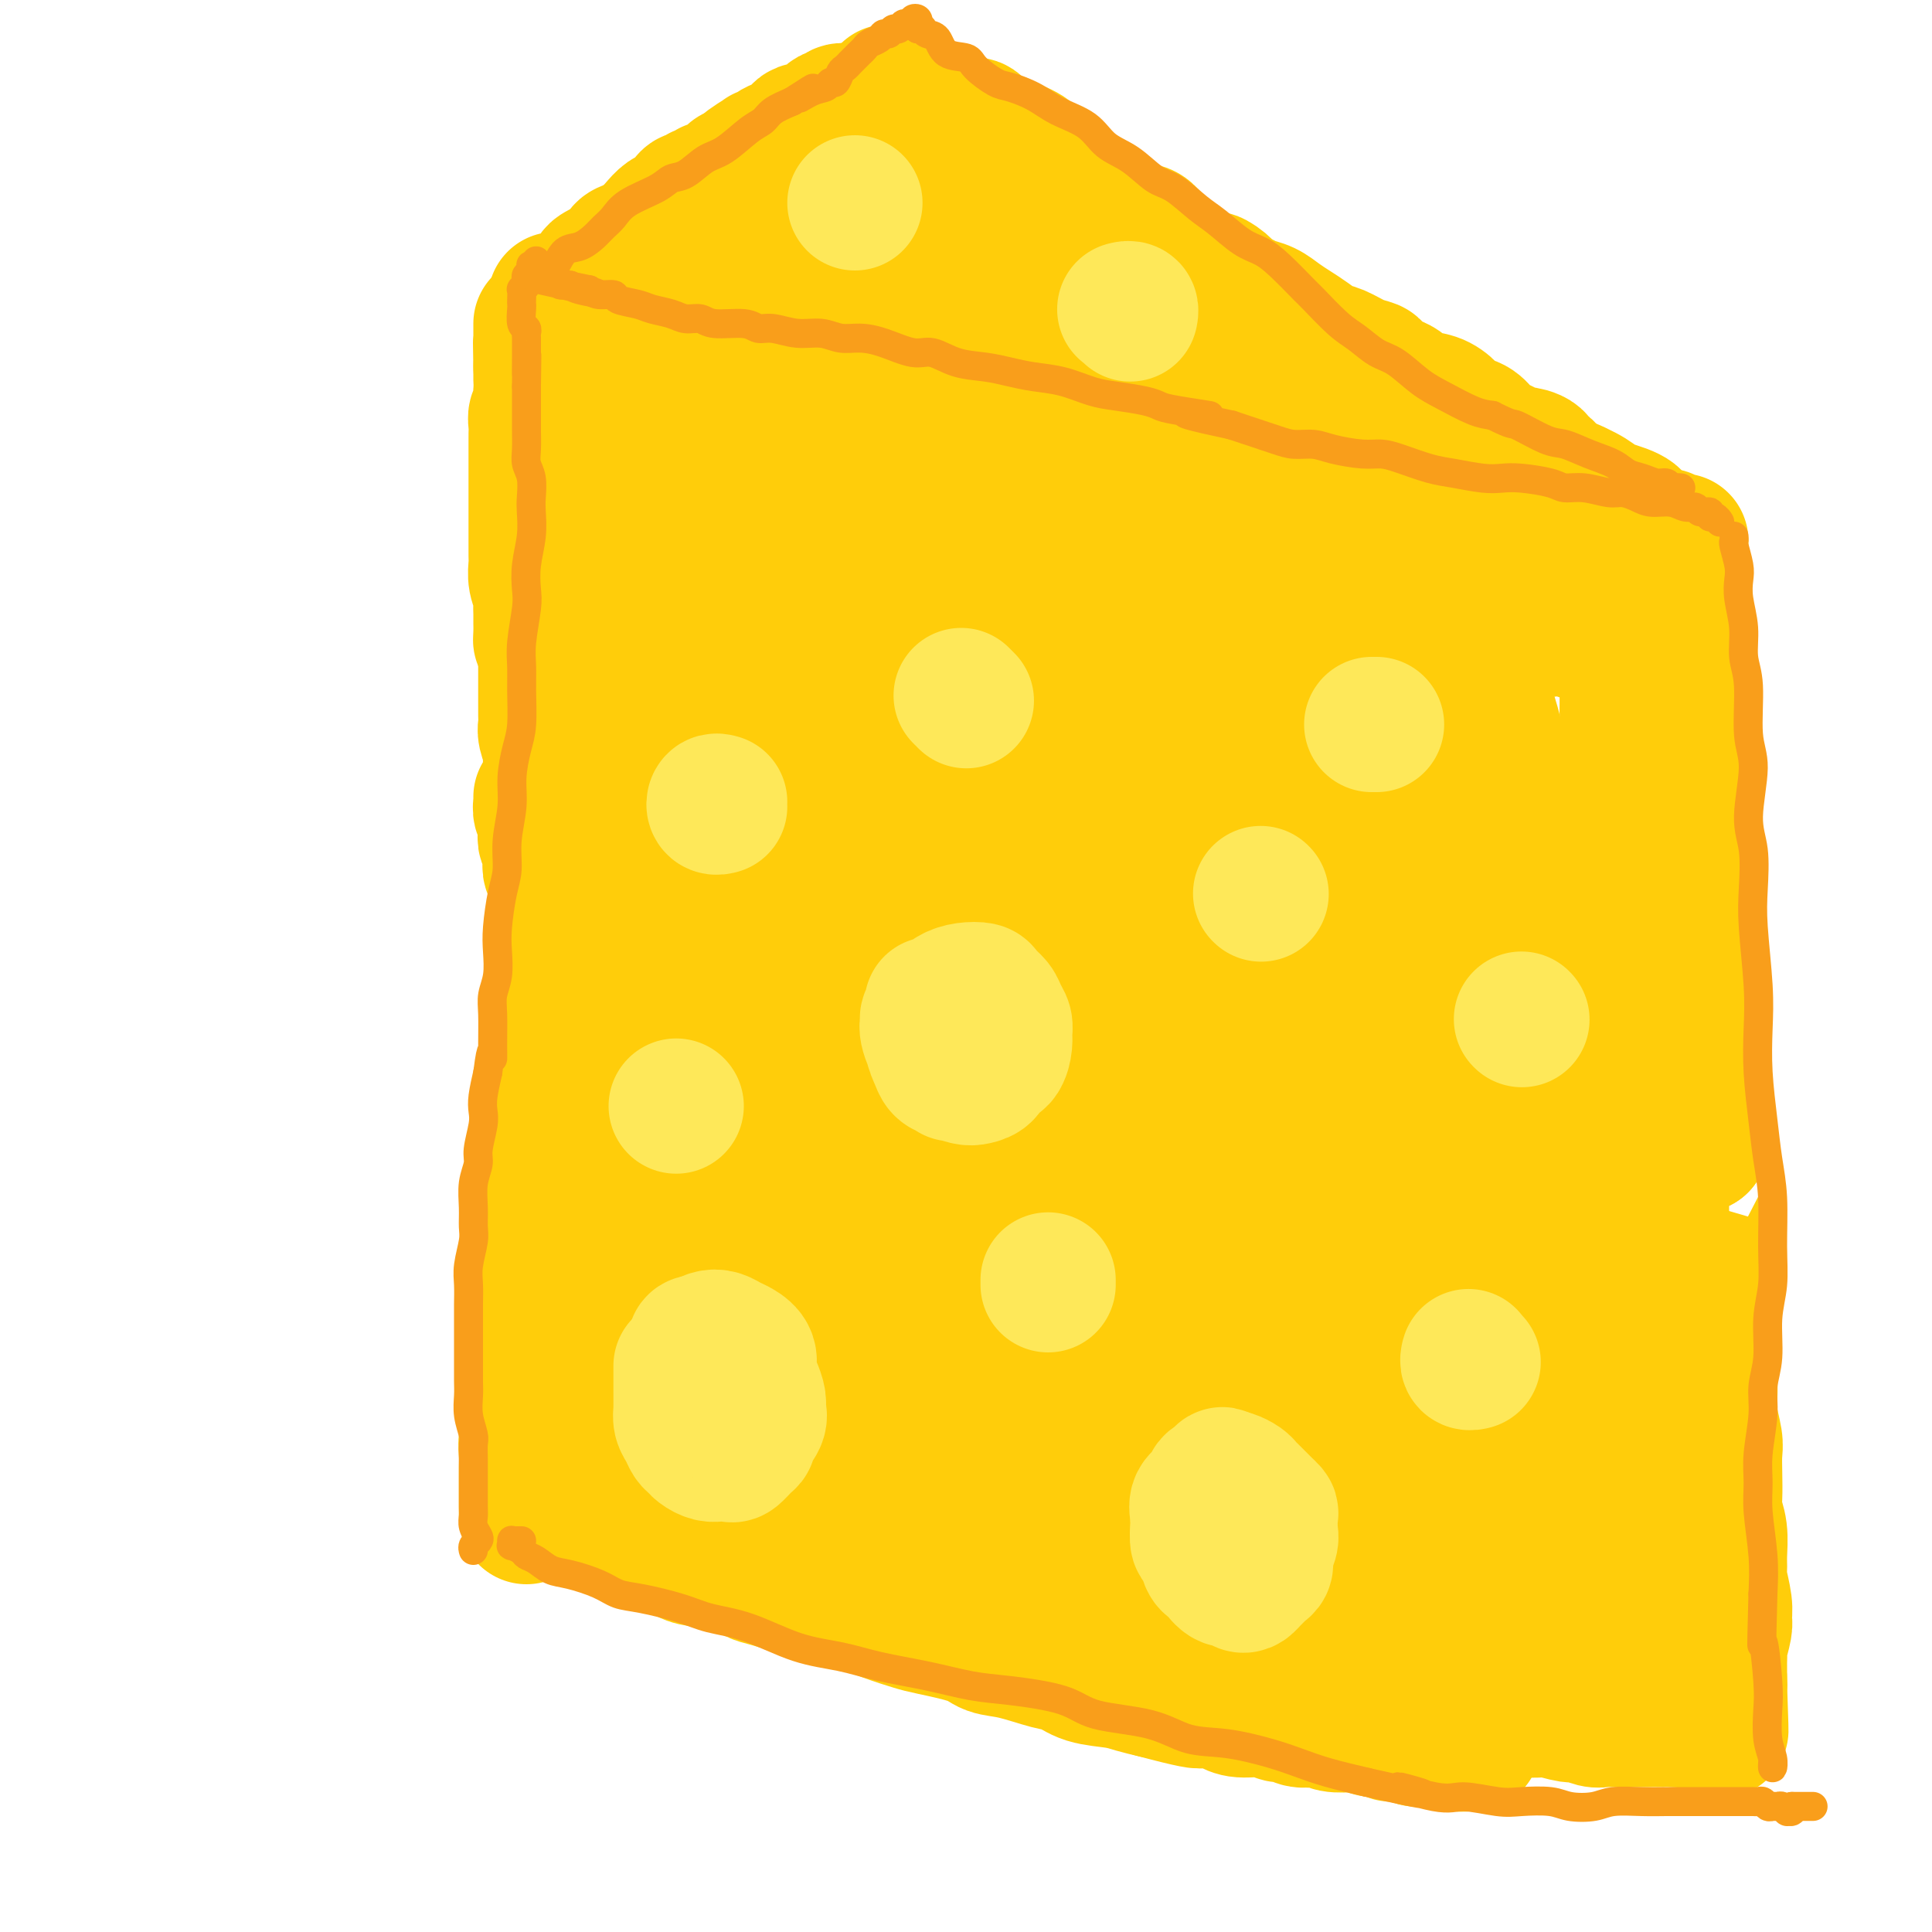 <svg viewBox='0 0 400 400' version='1.1' xmlns='http://www.w3.org/2000/svg' xmlns:xlink='http://www.w3.org/1999/xlink'><g fill='none' stroke='#FFCD0A' stroke-width='28' stroke-linecap='round' stroke-linejoin='round'><path d='M112,165c0.030,0.206 0.060,0.413 0,1c-0.060,0.587 -0.208,1.556 0,2c0.208,0.444 0.774,0.363 1,1c0.226,0.637 0.112,1.991 0,3c-0.112,1.009 -0.222,1.672 0,2c0.222,0.328 0.778,0.321 1,1c0.222,0.679 0.112,2.045 0,3c-0.112,0.955 -0.226,1.501 0,2c0.226,0.499 0.793,0.952 1,2c0.207,1.048 0.056,2.689 0,4c-0.056,1.311 -0.015,2.290 0,3c0.015,0.710 0.004,1.152 0,2c-0.004,0.848 -0.001,2.104 0,3c0.001,0.896 0.000,1.432 0,2c-0.000,0.568 -0.000,1.167 0,2c0.000,0.833 0.000,1.900 0,3c-0.000,1.100 -0.000,2.234 0,3c0.000,0.766 0.000,1.163 0,2c-0.000,0.837 -0.000,2.114 0,3c0.000,0.886 0.000,1.381 0,2c-0.000,0.619 -0.000,1.364 0,2c0.000,0.636 0.000,1.164 0,2c-0.000,0.836 -0.000,1.979 0,3c0.000,1.021 0.000,1.918 0,3c-0.000,1.082 -0.000,2.348 0,3c0.000,0.652 0.000,0.690 0,1c-0.000,0.310 -0.000,0.891 0,2c0.000,1.109 0.000,2.745 0,4c-0.000,1.255 -0.000,2.127 0,3'/><path d='M115,234c0.220,11.155 -0.729,4.544 -1,3c-0.271,-1.544 0.137,1.979 0,4c-0.137,2.021 -0.820,2.540 -1,3c-0.180,0.460 0.144,0.861 0,2c-0.144,1.139 -0.757,3.014 -1,4c-0.243,0.986 -0.118,1.081 0,2c0.118,0.919 0.229,2.663 0,4c-0.229,1.337 -0.797,2.269 -1,3c-0.203,0.731 -0.040,1.262 0,2c0.040,0.738 -0.042,1.682 0,3c0.042,1.318 0.207,3.011 0,4c-0.207,0.989 -0.788,1.275 -1,2c-0.212,0.725 -0.057,1.888 0,3c0.057,1.112 0.015,2.173 0,3c-0.015,0.827 -0.004,1.418 0,2c0.004,0.582 0.001,1.153 0,2c-0.001,0.847 -0.001,1.970 0,3c0.001,1.030 0.001,1.966 0,3c-0.001,1.034 -0.004,2.167 0,3c0.004,0.833 0.015,1.367 0,2c-0.015,0.633 -0.057,1.367 0,2c0.057,0.633 0.211,1.167 0,2c-0.211,0.833 -0.789,1.966 -1,3c-0.211,1.034 -0.057,1.967 0,3c0.057,1.033 0.015,2.164 0,3c-0.015,0.836 -0.004,1.376 0,2c0.004,0.624 0.001,1.333 0,2c-0.001,0.667 -0.000,1.292 0,2c0.000,0.708 0.000,1.498 0,2c-0.000,0.502 -0.000,0.715 0,1c0.000,0.285 0.000,0.643 0,1'/><path d='M115,191c0.030,0.066 0.060,0.131 0,0c-0.060,-0.131 -0.211,-0.459 0,-1c0.211,-0.541 0.785,-1.296 1,-2c0.215,-0.704 0.072,-1.359 0,-2c-0.072,-0.641 -0.072,-1.270 0,-2c0.072,-0.730 0.215,-1.561 0,-2c-0.215,-0.439 -0.790,-0.485 -1,-1c-0.210,-0.515 -0.055,-1.499 0,-2c0.055,-0.501 0.011,-0.518 0,-1c-0.011,-0.482 0.011,-1.427 0,-2c-0.011,-0.573 -0.056,-0.772 0,-1c0.056,-0.228 0.211,-0.484 0,-1c-0.211,-0.516 -0.789,-1.293 -1,-2c-0.211,-0.707 -0.057,-1.345 0,-2c0.057,-0.655 0.015,-1.327 0,-2c-0.015,-0.673 -0.004,-1.345 0,-2c0.004,-0.655 0.001,-1.291 0,-2c-0.001,-0.709 -0.001,-1.489 0,-2c0.001,-0.511 0.001,-0.751 0,-1c-0.001,-0.249 -0.004,-0.507 0,-1c0.004,-0.493 0.015,-1.220 0,-2c-0.015,-0.780 -0.057,-1.612 0,-2c0.057,-0.388 0.211,-0.332 0,-1c-0.211,-0.668 -0.789,-2.062 -1,-3c-0.211,-0.938 -0.057,-1.421 0,-2c0.057,-0.579 0.015,-1.253 0,-2c-0.015,-0.747 -0.004,-1.568 0,-2c0.004,-0.432 0.001,-0.475 0,-1c-0.001,-0.525 -0.000,-1.533 0,-2c0.000,-0.467 0.000,-0.395 0,-1c-0.000,-0.605 -0.000,-1.887 0,-3c0.000,-1.113 0.000,-2.056 0,-3'/><path d='M113,136c-0.536,-9.380 -0.876,-5.328 -1,-4c-0.124,1.328 -0.032,-0.066 0,-1c0.032,-0.934 0.005,-1.408 0,-2c-0.005,-0.592 0.013,-1.303 0,-2c-0.013,-0.697 -0.056,-1.379 0,-2c0.056,-0.621 0.211,-1.182 0,-2c-0.211,-0.818 -0.789,-1.892 -1,-3c-0.211,-1.108 -0.057,-2.249 0,-3c0.057,-0.751 0.015,-1.111 0,-2c-0.015,-0.889 -0.004,-2.306 0,-3c0.004,-0.694 0.001,-0.665 0,-1c-0.001,-0.335 -0.000,-1.034 0,-2c0.000,-0.966 0.000,-2.198 0,-3c-0.000,-0.802 -0.000,-1.175 0,-2c0.000,-0.825 0.000,-2.104 0,-3c-0.000,-0.896 0.000,-1.409 0,-2c-0.000,-0.591 -0.000,-1.261 0,-2c0.000,-0.739 0.000,-1.549 0,-2c-0.000,-0.451 -0.001,-0.545 0,-1c0.001,-0.455 0.004,-1.272 0,-2c-0.004,-0.728 -0.015,-1.368 0,-2c0.015,-0.632 0.057,-1.255 0,-2c-0.057,-0.745 -0.211,-1.613 0,-2c0.211,-0.387 0.789,-0.292 1,-1c0.211,-0.708 0.057,-2.218 0,-3c-0.057,-0.782 -0.015,-0.836 0,-1c0.015,-0.164 0.004,-0.439 0,-1c-0.004,-0.561 -0.001,-1.408 0,-2c0.001,-0.592 0.000,-0.929 0,-1c-0.000,-0.071 -0.000,0.122 0,0c0.000,-0.122 0.000,-0.561 0,-1'/><path d='M112,76c-0.155,-9.465 -0.041,-3.128 0,-1c0.041,2.128 0.011,0.046 0,-1c-0.011,-1.046 -0.003,-1.055 0,-1c0.003,0.055 0.001,0.173 0,0c-0.001,-0.173 -0.000,-0.639 0,-1c0.000,-0.361 0.000,-0.617 0,-1c-0.000,-0.383 -0.000,-0.891 0,-1c0.000,-0.109 0.000,0.182 0,0c-0.000,-0.182 -0.000,-0.837 0,-1c0.000,-0.163 0.000,0.166 0,0c-0.000,-0.166 -0.000,-0.828 0,-1c0.000,-0.172 0.000,0.146 0,0c-0.000,-0.146 -0.000,-0.756 0,-1c0.000,-0.244 0.000,-0.122 0,0'/><path d='M115,62c0.438,0.006 0.876,0.013 1,0c0.124,-0.013 -0.065,-0.044 0,0c0.065,0.044 0.385,0.163 1,0c0.615,-0.163 1.526,-0.607 2,-1c0.474,-0.393 0.511,-0.736 1,-1c0.489,-0.264 1.430,-0.451 2,-1c0.570,-0.549 0.768,-1.461 1,-2c0.232,-0.539 0.498,-0.707 1,-1c0.502,-0.293 1.240,-0.711 2,-1c0.760,-0.289 1.540,-0.447 2,-1c0.460,-0.553 0.598,-1.500 1,-2c0.402,-0.500 1.067,-0.554 2,-1c0.933,-0.446 2.134,-1.285 3,-2c0.866,-0.715 1.398,-1.304 2,-2c0.602,-0.696 1.273,-1.497 2,-2c0.727,-0.503 1.509,-0.708 2,-1c0.491,-0.292 0.691,-0.671 1,-1c0.309,-0.329 0.727,-0.609 1,-1c0.273,-0.391 0.402,-0.893 1,-1c0.598,-0.107 1.665,0.182 2,0c0.335,-0.182 -0.061,-0.837 0,-1c0.061,-0.163 0.580,0.164 1,0c0.420,-0.164 0.743,-0.818 1,-1c0.257,-0.182 0.450,0.110 1,0c0.550,-0.110 1.457,-0.621 2,-1c0.543,-0.379 0.723,-0.627 1,-1c0.277,-0.373 0.652,-0.870 1,-1c0.348,-0.130 0.671,0.106 1,0c0.329,-0.106 0.665,-0.553 1,-1'/><path d='M154,35c6.151,-4.360 2.029,-1.760 1,-1c-1.029,0.760 1.037,-0.321 2,-1c0.963,-0.679 0.825,-0.955 1,-1c0.175,-0.045 0.663,0.143 1,0c0.337,-0.143 0.524,-0.617 1,-1c0.476,-0.383 1.240,-0.676 2,-1c0.760,-0.324 1.517,-0.679 2,-1c0.483,-0.321 0.693,-0.607 1,-1c0.307,-0.393 0.712,-0.893 1,-1c0.288,-0.107 0.458,0.178 1,0c0.542,-0.178 1.454,-0.818 2,-1c0.546,-0.182 0.725,0.096 1,0c0.275,-0.096 0.646,-0.565 1,-1c0.354,-0.435 0.691,-0.834 1,-1c0.309,-0.166 0.591,-0.097 1,0c0.409,0.097 0.947,0.222 1,0c0.053,-0.222 -0.377,-0.791 0,-1c0.377,-0.209 1.563,-0.056 2,0c0.437,0.056 0.125,0.016 0,0c-0.125,-0.016 -0.062,-0.008 0,0'/><path d='M184,19c0.032,-0.008 0.064,-0.016 0,0c-0.064,0.016 -0.226,0.056 0,0c0.226,-0.056 0.838,-0.208 1,0c0.162,0.208 -0.126,0.777 0,1c0.126,0.223 0.667,0.101 1,0c0.333,-0.101 0.460,-0.182 1,0c0.540,0.182 1.494,0.626 2,1c0.506,0.374 0.566,0.679 1,1c0.434,0.321 1.243,0.659 2,1c0.757,0.341 1.461,0.687 2,1c0.539,0.313 0.911,0.595 2,1c1.089,0.405 2.895,0.934 4,1c1.105,0.066 1.511,-0.331 2,0c0.489,0.331 1.062,1.390 2,2c0.938,0.610 2.241,0.771 3,1c0.759,0.229 0.975,0.526 2,1c1.025,0.474 2.858,1.125 4,2c1.142,0.875 1.591,1.972 3,3c1.409,1.028 3.777,1.985 5,3c1.223,1.015 1.300,2.088 2,3c0.700,0.912 2.022,1.662 3,2c0.978,0.338 1.613,0.264 3,1c1.387,0.736 3.527,2.281 5,3c1.473,0.719 2.281,0.612 3,1c0.719,0.388 1.350,1.273 2,2c0.650,0.727 1.319,1.298 2,2c0.681,0.702 1.376,1.535 2,2c0.624,0.465 1.178,0.561 2,1c0.822,0.439 1.911,1.219 3,2'/><path d='M248,57c5.998,4.062 3.493,1.719 3,1c-0.493,-0.719 1.026,0.188 2,1c0.974,0.812 1.405,1.530 2,2c0.595,0.470 1.356,0.692 2,1c0.644,0.308 1.173,0.701 2,1c0.827,0.299 1.954,0.504 3,1c1.046,0.496 2.011,1.284 3,2c0.989,0.716 2.000,1.361 3,2c1.000,0.639 1.988,1.271 3,2c1.012,0.729 2.048,1.556 3,2c0.952,0.444 1.820,0.504 3,1c1.180,0.496 2.672,1.427 4,2c1.328,0.573 2.493,0.787 3,1c0.507,0.213 0.355,0.423 1,1c0.645,0.577 2.088,1.519 3,2c0.912,0.481 1.293,0.500 2,1c0.707,0.500 1.740,1.481 3,2c1.260,0.519 2.748,0.577 4,1c1.252,0.423 2.269,1.212 3,2c0.731,0.788 1.176,1.577 2,2c0.824,0.423 2.028,0.481 3,1c0.972,0.519 1.711,1.497 2,2c0.289,0.503 0.126,0.529 1,1c0.874,0.471 2.783,1.388 4,2c1.217,0.612 1.741,0.919 2,1c0.259,0.081 0.254,-0.063 1,0c0.746,0.063 2.244,0.332 3,1c0.756,0.668 0.770,1.736 1,2c0.230,0.264 0.677,-0.275 1,0c0.323,0.275 0.521,1.364 1,2c0.479,0.636 1.240,0.818 2,1'/><path d='M323,100c11.916,6.847 4.208,2.464 2,1c-2.208,-1.464 1.086,-0.011 3,1c1.914,1.011 2.447,1.579 3,2c0.553,0.421 1.124,0.694 2,1c0.876,0.306 2.056,0.646 3,1c0.944,0.354 1.653,0.721 2,1c0.347,0.279 0.331,0.471 1,1c0.669,0.529 2.024,1.396 3,2c0.976,0.604 1.572,0.947 2,1c0.428,0.053 0.689,-0.182 1,0c0.311,0.182 0.672,0.781 1,1c0.328,0.219 0.624,0.059 1,0c0.376,-0.059 0.832,-0.016 1,0c0.168,0.016 0.048,0.005 0,0c-0.048,-0.005 -0.024,-0.002 0,0'/><path d='M113,311c0.448,0.030 0.897,0.060 1,0c0.103,-0.060 -0.139,-0.209 0,0c0.139,0.209 0.657,0.778 1,1c0.343,0.222 0.509,0.098 1,0c0.491,-0.098 1.307,-0.171 2,0c0.693,0.171 1.264,0.584 2,1c0.736,0.416 1.639,0.833 2,1c0.361,0.167 0.181,0.083 0,0'/><path d='M260,347c0.358,0.415 0.715,0.829 1,1c0.285,0.171 0.496,0.097 1,0c0.504,-0.097 1.301,-0.218 2,0c0.699,0.218 1.302,0.777 2,1c0.698,0.223 1.493,0.112 2,0c0.507,-0.112 0.726,-0.223 1,0c0.274,0.223 0.603,0.782 1,1c0.397,0.218 0.861,0.096 1,0c0.139,-0.096 -0.047,-0.167 0,0c0.047,0.167 0.326,0.571 1,1c0.674,0.429 1.741,0.885 2,1c0.259,0.115 -0.292,-0.109 0,0c0.292,0.109 1.426,0.551 2,1c0.574,0.449 0.587,0.904 1,1c0.413,0.096 1.225,-0.167 2,0c0.775,0.167 1.513,0.763 2,1c0.487,0.237 0.723,0.116 1,0c0.277,-0.116 0.596,-0.227 1,0c0.404,0.227 0.892,0.793 1,1c0.108,0.207 -0.163,0.056 0,0c0.163,-0.056 0.761,-0.016 1,0c0.239,0.016 0.120,0.008 0,0'/><path d='M118,311c-0.125,0.414 -0.251,0.828 0,1c0.251,0.172 0.877,0.100 1,0c0.123,-0.100 -0.257,-0.230 0,0c0.257,0.230 1.151,0.821 2,1c0.849,0.179 1.652,-0.054 2,0c0.348,0.054 0.241,0.396 1,1c0.759,0.604 2.384,1.470 3,2c0.616,0.530 0.222,0.723 1,1c0.778,0.277 2.726,0.638 4,1c1.274,0.362 1.873,0.726 3,1c1.127,0.274 2.781,0.459 4,1c1.219,0.541 2.003,1.439 3,2c0.997,0.561 2.208,0.784 4,1c1.792,0.216 4.163,0.426 6,1c1.837,0.574 3.138,1.514 4,2c0.862,0.486 1.285,0.518 3,1c1.715,0.482 4.721,1.414 7,2c2.279,0.586 3.830,0.825 5,1c1.170,0.175 1.959,0.287 4,1c2.041,0.713 5.336,2.026 8,3c2.664,0.974 4.698,1.608 6,2c1.302,0.392 1.871,0.543 4,1c2.129,0.457 5.819,1.221 8,2c2.181,0.779 2.853,1.575 4,2c1.147,0.425 2.768,0.481 5,1c2.232,0.519 5.076,1.501 7,2c1.924,0.499 2.930,0.515 4,1c1.070,0.485 2.204,1.439 4,2c1.796,0.561 4.253,0.728 6,1c1.747,0.272 2.785,0.649 4,1c1.215,0.351 2.608,0.675 4,1'/><path d='M239,350c16.010,4.284 7.537,0.994 5,0c-2.537,-0.994 0.864,0.307 3,1c2.136,0.693 3.009,0.778 4,1c0.991,0.222 2.100,0.580 3,1c0.900,0.420 1.591,0.901 3,1c1.409,0.099 3.536,-0.183 5,0c1.464,0.183 2.266,0.833 3,1c0.734,0.167 1.402,-0.148 2,0c0.598,0.148 1.126,0.758 2,1c0.874,0.242 2.093,0.116 3,0c0.907,-0.116 1.503,-0.223 2,0c0.497,0.223 0.896,0.777 2,1c1.104,0.223 2.915,0.116 4,0c1.085,-0.116 1.444,-0.242 2,0c0.556,0.242 1.307,0.853 2,1c0.693,0.147 1.326,-0.171 2,0c0.674,0.171 1.388,0.830 2,1c0.612,0.170 1.122,-0.150 2,0c0.878,0.150 2.123,0.771 3,1c0.877,0.229 1.386,0.065 2,0c0.614,-0.065 1.334,-0.032 2,0c0.666,0.032 1.278,0.061 2,0c0.722,-0.061 1.552,-0.212 2,0c0.448,0.212 0.512,0.789 1,1c0.488,0.211 1.401,0.057 2,0c0.599,-0.057 0.886,-0.016 1,0c0.114,0.016 0.057,0.008 0,0'/><path d='M345,120c-0.390,0.294 -0.780,0.588 -1,1c-0.220,0.412 -0.269,0.942 0,1c0.269,0.058 0.857,-0.355 1,0c0.143,0.355 -0.159,1.477 0,2c0.159,0.523 0.777,0.446 1,1c0.223,0.554 0.049,1.740 0,3c-0.049,1.260 0.026,2.595 0,4c-0.026,1.405 -0.151,2.881 0,4c0.151,1.119 0.580,1.881 1,3c0.420,1.119 0.831,2.596 1,4c0.169,1.404 0.097,2.734 0,4c-0.097,1.266 -0.218,2.466 0,4c0.218,1.534 0.775,3.400 1,5c0.225,1.600 0.117,2.934 0,4c-0.117,1.066 -0.241,1.864 0,3c0.241,1.136 0.849,2.610 1,4c0.151,1.390 -0.155,2.696 0,4c0.155,1.304 0.773,2.605 1,4c0.227,1.395 0.065,2.883 0,4c-0.065,1.117 -0.031,1.863 0,3c0.031,1.137 0.061,2.666 0,4c-0.061,1.334 -0.212,2.475 0,4c0.212,1.525 0.789,3.434 1,5c0.211,1.566 0.057,2.788 0,4c-0.057,1.212 -0.015,2.414 0,4c0.015,1.586 0.004,3.557 0,5c-0.004,1.443 -0.001,2.359 0,4c0.001,1.641 0.000,4.006 0,6c-0.000,1.994 -0.000,3.617 0,5c0.000,1.383 0.000,2.526 0,4c-0.000,1.474 -0.000,3.278 0,5c0.000,1.722 0.000,3.361 0,5'/><path d='M352,237c0.171,10.413 0.097,5.444 0,5c-0.097,-0.444 -0.218,3.637 0,6c0.218,2.363 0.776,3.009 1,4c0.224,0.991 0.112,2.327 0,4c-0.112,1.673 -0.226,3.683 0,5c0.226,1.317 0.793,1.942 1,3c0.207,1.058 0.055,2.548 0,4c-0.055,1.452 -0.015,2.867 0,4c0.015,1.133 0.003,1.985 0,3c-0.003,1.015 0.003,2.194 0,4c-0.003,1.806 -0.015,4.240 0,6c0.015,1.760 0.056,2.846 0,4c-0.056,1.154 -0.211,2.375 0,4c0.211,1.625 0.788,3.656 1,5c0.212,1.344 0.061,2.003 0,3c-0.061,0.997 -0.030,2.332 0,4c0.030,1.668 0.061,3.669 0,5c-0.061,1.331 -0.214,1.992 0,3c0.214,1.008 0.793,2.363 1,4c0.207,1.637 0.041,3.555 0,5c-0.041,1.445 0.043,2.415 0,3c-0.043,0.585 -0.211,0.784 0,2c0.211,1.216 0.803,3.449 1,5c0.197,1.551 0.000,2.421 0,3c-0.000,0.579 0.196,0.866 0,2c-0.196,1.134 -0.785,3.115 -1,4c-0.215,0.885 -0.058,0.674 0,1c0.058,0.326 0.015,1.191 0,2c-0.015,0.809 -0.004,1.564 0,2c0.004,0.436 0.001,0.553 0,1c-0.001,0.447 -0.001,1.223 0,2'/><path d='M356,349c0.603,17.564 0.109,5.475 0,1c-0.109,-4.475 0.167,-1.335 0,0c-0.167,1.335 -0.777,0.864 -1,1c-0.223,0.136 -0.059,0.877 0,1c0.059,0.123 0.012,-0.374 0,0c-0.012,0.374 0.010,1.617 0,2c-0.010,0.383 -0.054,-0.094 0,0c0.054,0.094 0.204,0.757 0,1c-0.204,0.243 -0.762,0.064 -1,0c-0.238,-0.064 -0.155,-0.013 0,0c0.155,0.013 0.382,-0.010 0,0c-0.382,0.010 -1.373,0.055 -2,0c-0.627,-0.055 -0.891,-0.211 -1,0c-0.109,0.211 -0.064,0.789 -1,1c-0.936,0.211 -2.855,0.057 -4,0c-1.145,-0.057 -1.518,-0.015 -2,0c-0.482,0.015 -1.074,0.004 -2,0c-0.926,-0.004 -2.186,0.000 -3,0c-0.814,-0.000 -1.181,-0.004 -2,0c-0.819,0.004 -2.090,0.016 -3,0c-0.910,-0.016 -1.459,-0.061 -2,0c-0.541,0.061 -1.073,0.226 -2,0c-0.927,-0.226 -2.247,-0.845 -3,-1c-0.753,-0.155 -0.939,0.154 -2,0c-1.061,-0.154 -2.997,-0.770 -4,-1c-1.003,-0.230 -1.073,-0.076 -2,0c-0.927,0.076 -2.712,0.072 -4,0c-1.288,-0.072 -2.077,-0.212 -3,0c-0.923,0.212 -1.978,0.775 -3,1c-1.022,0.225 -2.011,0.113 -3,0'/><path d='M306,355c-8.289,-0.222 -4.511,-0.778 -3,-1c1.511,-0.222 0.756,-0.111 0,0'/><path d='M174,99c1.032,0.869 2.064,1.738 4,2c1.936,0.262 4.775,-0.084 7,0c2.225,0.084 3.835,0.597 5,1c1.165,0.403 1.884,0.696 4,1c2.116,0.304 5.628,0.620 8,1c2.372,0.380 3.603,0.823 5,1c1.397,0.177 2.961,0.087 5,0c2.039,-0.087 4.554,-0.170 7,0c2.446,0.170 4.823,0.594 7,1c2.177,0.406 4.152,0.794 6,1c1.848,0.206 3.567,0.230 6,1c2.433,0.770 5.579,2.285 8,3c2.421,0.715 4.117,0.628 6,1c1.883,0.372 3.955,1.203 6,2c2.045,0.797 4.065,1.562 6,2c1.935,0.438 3.787,0.551 5,1c1.213,0.449 1.788,1.233 3,2c1.212,0.767 3.063,1.515 5,2c1.937,0.485 3.962,0.707 5,1c1.038,0.293 1.089,0.657 2,1c0.911,0.343 2.681,0.666 4,1c1.319,0.334 2.187,0.681 3,1c0.813,0.319 1.572,0.611 3,1c1.428,0.389 3.526,0.875 5,1c1.474,0.125 2.323,-0.111 3,0c0.677,0.111 1.182,0.569 2,1c0.818,0.431 1.948,0.834 3,1c1.052,0.166 2.024,0.096 3,0c0.976,-0.096 1.955,-0.218 3,0c1.045,0.218 2.156,0.777 3,1c0.844,0.223 1.422,0.112 2,0'/><path d='M318,130c4.069,0.619 2.242,0.166 2,0c-0.242,-0.166 1.100,-0.044 2,0c0.900,0.044 1.359,0.011 2,0c0.641,-0.011 1.464,0.001 2,0c0.536,-0.001 0.784,-0.014 1,0c0.216,0.014 0.400,0.056 1,0c0.600,-0.056 1.618,-0.212 2,0c0.382,0.212 0.129,0.790 0,1c-0.129,0.210 -0.134,0.052 0,0c0.134,-0.052 0.408,0.001 0,0c-0.408,-0.001 -1.496,-0.057 -2,0c-0.504,0.057 -0.422,0.228 -1,0c-0.578,-0.228 -1.815,-0.853 -3,-1c-1.185,-0.147 -2.319,0.186 -3,0c-0.681,-0.186 -0.909,-0.890 -2,-1c-1.091,-0.110 -3.044,0.374 -5,0c-1.956,-0.374 -3.914,-1.606 -6,-2c-2.086,-0.394 -4.299,0.049 -6,0c-1.701,-0.049 -2.889,-0.589 -5,-1c-2.111,-0.411 -5.144,-0.691 -7,-1c-1.856,-0.309 -2.534,-0.646 -5,-1c-2.466,-0.354 -6.719,-0.725 -10,-1c-3.281,-0.275 -5.591,-0.455 -8,-1c-2.409,-0.545 -4.918,-1.454 -7,-2c-2.082,-0.546 -3.738,-0.727 -6,-1c-2.262,-0.273 -5.131,-0.636 -8,-1'/><path d='M246,118c-14.694,-2.201 -9.427,-1.703 -9,-2c0.427,-0.297 -3.984,-1.389 -7,-2c-3.016,-0.611 -4.636,-0.740 -7,-1c-2.364,-0.260 -5.472,-0.651 -8,-1c-2.528,-0.349 -4.477,-0.656 -6,-1c-1.523,-0.344 -2.620,-0.725 -4,-1c-1.380,-0.275 -3.043,-0.445 -5,-1c-1.957,-0.555 -4.207,-1.497 -6,-2c-1.793,-0.503 -3.129,-0.569 -5,-1c-1.871,-0.431 -4.276,-1.229 -6,-2c-1.724,-0.771 -2.768,-1.516 -4,-2c-1.232,-0.484 -2.653,-0.706 -4,-1c-1.347,-0.294 -2.620,-0.660 -4,-1c-1.380,-0.340 -2.868,-0.654 -4,-1c-1.132,-0.346 -1.907,-0.723 -3,-1c-1.093,-0.277 -2.505,-0.456 -4,-1c-1.495,-0.544 -3.074,-1.455 -4,-2c-0.926,-0.545 -1.199,-0.723 -3,-1c-1.801,-0.277 -5.130,-0.652 -7,-1c-1.870,-0.348 -2.283,-0.668 -3,-1c-0.717,-0.332 -1.740,-0.676 -3,-1c-1.260,-0.324 -2.758,-0.626 -4,-1c-1.242,-0.374 -2.228,-0.818 -3,-1c-0.772,-0.182 -1.331,-0.101 -2,0c-0.669,0.101 -1.447,0.223 -2,0c-0.553,-0.223 -0.880,-0.791 -1,-1c-0.120,-0.209 -0.034,-0.060 0,0c0.034,0.060 0.017,0.030 0,0'/><path d='M131,78c-0.051,-0.450 -0.102,-0.900 0,-1c0.102,-0.100 0.356,0.149 1,-1c0.644,-1.149 1.676,-3.695 3,-6c1.324,-2.305 2.940,-4.369 4,-6c1.060,-1.631 1.565,-2.828 3,-5c1.435,-2.172 3.800,-5.318 6,-8c2.200,-2.682 4.235,-4.899 6,-7c1.765,-2.101 3.259,-4.085 4,-5c0.741,-0.915 0.730,-0.762 1,-1c0.270,-0.238 0.820,-0.867 1,-1c0.180,-0.133 -0.009,0.230 0,1c0.009,0.770 0.217,1.949 0,3c-0.217,1.051 -0.857,1.976 -2,5c-1.143,3.024 -2.787,8.146 -4,12c-1.213,3.854 -1.995,6.440 -3,9c-1.005,2.560 -2.233,5.096 -3,7c-0.767,1.904 -1.073,3.177 -1,4c0.073,0.823 0.524,1.196 1,1c0.476,-0.196 0.977,-0.963 2,-2c1.023,-1.037 2.568,-2.345 4,-4c1.432,-1.655 2.750,-3.657 5,-7c2.250,-3.343 5.432,-8.028 8,-12c2.568,-3.972 4.523,-7.232 6,-10c1.477,-2.768 2.477,-5.044 4,-7c1.523,-1.956 3.568,-3.592 5,-5c1.432,-1.408 2.249,-2.587 3,-3c0.751,-0.413 1.436,-0.061 2,0c0.564,0.061 1.007,-0.169 1,1c-0.007,1.169 -0.463,3.738 -1,6c-0.537,2.262 -1.153,4.218 -2,7c-0.847,2.782 -1.923,6.391 -3,10'/><path d='M182,53c-2.007,6.251 -4.025,10.380 -5,14c-0.975,3.620 -0.905,6.732 -1,9c-0.095,2.268 -0.353,3.692 0,5c0.353,1.308 1.316,2.502 2,3c0.684,0.498 1.089,0.302 2,0c0.911,-0.302 2.328,-0.710 4,-2c1.672,-1.290 3.599,-3.462 6,-7c2.401,-3.538 5.277,-8.444 7,-11c1.723,-2.556 2.292,-2.764 4,-5c1.708,-2.236 4.554,-6.501 6,-9c1.446,-2.499 1.492,-3.232 2,-4c0.508,-0.768 1.479,-1.571 2,-2c0.521,-0.429 0.592,-0.486 1,0c0.408,0.486 1.152,1.514 1,3c-0.152,1.486 -1.201,3.431 -2,7c-0.799,3.569 -1.350,8.764 -2,13c-0.650,4.236 -1.400,7.514 -2,11c-0.600,3.486 -1.049,7.178 -1,10c0.049,2.822 0.596,4.772 1,6c0.404,1.228 0.666,1.735 1,2c0.334,0.265 0.742,0.288 2,0c1.258,-0.288 3.366,-0.887 5,-2c1.634,-1.113 2.794,-2.739 4,-5c1.206,-2.261 2.460,-5.156 4,-8c1.540,-2.844 3.368,-5.636 5,-8c1.632,-2.364 3.068,-4.299 4,-6c0.932,-1.701 1.360,-3.169 2,-4c0.640,-0.831 1.491,-1.027 2,-1c0.509,0.027 0.675,0.276 1,1c0.325,0.724 0.807,1.921 1,4c0.193,2.079 0.096,5.039 0,8'/><path d='M238,75c0.360,3.133 0.759,4.964 1,7c0.241,2.036 0.323,4.277 1,7c0.677,2.723 1.951,5.929 3,8c1.049,2.071 1.875,3.008 3,4c1.125,0.992 2.549,2.040 4,3c1.451,0.960 2.930,1.832 4,2c1.070,0.168 1.731,-0.367 3,-1c1.269,-0.633 3.145,-1.365 5,-3c1.855,-1.635 3.689,-4.174 5,-6c1.311,-1.826 2.098,-2.940 3,-4c0.902,-1.060 1.919,-2.066 3,-3c1.081,-0.934 2.226,-1.795 3,-2c0.774,-0.205 1.179,0.245 2,1c0.821,0.755 2.059,1.815 3,4c0.941,2.185 1.584,5.495 2,8c0.416,2.505 0.604,4.204 1,6c0.396,1.796 1.000,3.687 2,6c1.000,2.313 2.398,5.047 3,7c0.602,1.953 0.410,3.123 1,4c0.590,0.877 1.962,1.460 3,2c1.038,0.540 1.744,1.037 3,1c1.256,-0.037 3.064,-0.607 4,-1c0.936,-0.393 1.000,-0.610 2,-2c1.000,-1.390 2.937,-3.955 4,-6c1.063,-2.045 1.251,-3.572 2,-5c0.749,-1.428 2.057,-2.759 3,-4c0.943,-1.241 1.521,-2.393 2,-3c0.479,-0.607 0.860,-0.668 1,-1c0.140,-0.332 0.038,-0.936 0,-1c-0.038,-0.064 -0.011,0.410 0,1c0.011,0.590 0.005,1.295 0,2'/><path d='M314,106c2.194,-2.178 0.679,1.878 0,4c-0.679,2.122 -0.522,2.310 0,3c0.522,0.690 1.409,1.880 2,3c0.591,1.120 0.885,2.168 1,3c0.115,0.832 0.051,1.448 0,2c-0.051,0.552 -0.088,1.040 0,1c0.088,-0.040 0.300,-0.608 0,-1c-0.300,-0.392 -1.114,-0.609 -2,-1c-0.886,-0.391 -1.845,-0.956 -3,-2c-1.155,-1.044 -2.504,-2.567 -4,-4c-1.496,-1.433 -3.137,-2.774 -5,-4c-1.863,-1.226 -3.947,-2.335 -6,-4c-2.053,-1.665 -4.075,-3.885 -7,-6c-2.925,-2.115 -6.752,-4.125 -10,-6c-3.248,-1.875 -5.917,-3.617 -8,-5c-2.083,-1.383 -3.581,-2.409 -6,-4c-2.419,-1.591 -5.760,-3.748 -8,-5c-2.240,-1.252 -3.380,-1.598 -4,-2c-0.620,-0.402 -0.720,-0.860 -1,-1c-0.280,-0.140 -0.739,0.037 -1,0c-0.261,-0.037 -0.325,-0.287 0,0c0.325,0.287 1.037,1.112 2,2c0.963,0.888 2.175,1.838 4,3c1.825,1.162 4.261,2.537 6,4c1.739,1.463 2.779,3.013 6,5c3.221,1.987 8.622,4.411 12,6c3.378,1.589 4.734,2.343 8,4c3.266,1.657 8.442,4.217 12,6c3.558,1.783 5.496,2.788 8,4c2.504,1.212 5.572,2.632 8,4c2.428,1.368 4.214,2.684 6,4'/><path d='M324,119c9.951,5.356 7.829,4.745 8,5c0.171,0.255 2.634,1.375 4,2c1.366,0.625 1.634,0.754 2,1c0.366,0.246 0.831,0.608 1,1c0.169,0.392 0.041,0.812 0,1c-0.041,0.188 0.004,0.143 0,0c-0.004,-0.143 -0.057,-0.385 0,0c0.057,0.385 0.226,1.395 0,2c-0.226,0.605 -0.845,0.805 -1,2c-0.155,1.195 0.154,3.387 0,5c-0.154,1.613 -0.770,2.648 -1,5c-0.230,2.352 -0.073,6.020 0,9c0.073,2.980 0.061,5.273 0,8c-0.061,2.727 -0.172,5.887 0,9c0.172,3.113 0.627,6.178 1,10c0.373,3.822 0.664,8.400 1,12c0.336,3.600 0.717,6.220 1,10c0.283,3.780 0.468,8.718 1,13c0.532,4.282 1.410,7.907 2,11c0.590,3.093 0.891,5.654 1,9c0.109,3.346 0.025,7.475 0,11c-0.025,3.525 0.007,6.444 0,9c-0.007,2.556 -0.053,4.747 0,7c0.053,2.253 0.207,4.566 0,7c-0.207,2.434 -0.774,4.989 -1,7c-0.226,2.011 -0.110,3.478 0,5c0.110,1.522 0.215,3.099 0,5c-0.215,1.901 -0.750,4.127 -1,6c-0.250,1.873 -0.214,3.392 0,5c0.214,1.608 0.607,3.304 1,5'/><path d='M343,301c-0.156,11.437 -0.045,6.531 0,6c0.045,-0.531 0.026,3.315 0,6c-0.026,2.685 -0.059,4.211 0,6c0.059,1.789 0.209,3.841 0,6c-0.209,2.159 -0.777,4.425 -1,6c-0.223,1.575 -0.101,2.461 0,4c0.101,1.539 0.181,3.733 0,5c-0.181,1.267 -0.624,1.606 -1,2c-0.376,0.394 -0.685,0.842 -1,1c-0.315,0.158 -0.638,0.024 -1,0c-0.362,-0.024 -0.765,0.062 -1,0c-0.235,-0.062 -0.302,-0.270 -1,-1c-0.698,-0.730 -2.028,-1.981 -3,-3c-0.972,-1.019 -1.585,-1.805 -2,-3c-0.415,-1.195 -0.633,-2.798 -1,-5c-0.367,-2.202 -0.882,-5.002 -1,-8c-0.118,-2.998 0.161,-6.195 0,-9c-0.161,-2.805 -0.763,-5.219 -1,-9c-0.237,-3.781 -0.109,-8.930 0,-13c0.109,-4.070 0.200,-7.061 0,-10c-0.200,-2.939 -0.691,-5.825 -1,-10c-0.309,-4.175 -0.436,-9.639 -1,-14c-0.564,-4.361 -1.565,-7.618 -2,-11c-0.435,-3.382 -0.306,-6.888 -1,-11c-0.694,-4.112 -2.213,-8.831 -3,-13c-0.787,-4.169 -0.844,-7.788 -1,-11c-0.156,-3.212 -0.413,-6.015 -1,-10c-0.587,-3.985 -1.504,-9.150 -2,-13c-0.496,-3.850 -0.570,-6.386 -1,-9c-0.430,-2.614 -1.215,-5.307 -2,-8'/><path d='M314,172c-2.365,-15.462 -1.778,-11.116 -2,-11c-0.222,0.116 -1.252,-3.997 -2,-7c-0.748,-3.003 -1.212,-4.896 -2,-7c-0.788,-2.104 -1.900,-4.418 -3,-6c-1.100,-1.582 -2.190,-2.431 -3,-3c-0.810,-0.569 -1.341,-0.856 -2,-1c-0.659,-0.144 -1.447,-0.143 -2,0c-0.553,0.143 -0.873,0.429 -1,1c-0.127,0.571 -0.063,1.426 0,3c0.063,1.574 0.125,3.866 0,6c-0.125,2.134 -0.437,4.110 0,7c0.437,2.890 1.622,6.694 2,10c0.378,3.306 -0.053,6.114 0,9c0.053,2.886 0.588,5.849 1,9c0.412,3.151 0.702,6.488 1,11c0.298,4.512 0.606,10.197 1,15c0.394,4.803 0.876,8.725 1,12c0.124,3.275 -0.110,5.905 0,11c0.110,5.095 0.565,12.657 1,18c0.435,5.343 0.849,8.467 1,13c0.151,4.533 0.039,10.476 0,15c-0.039,4.524 -0.004,7.629 0,11c0.004,3.371 -0.024,7.008 0,10c0.024,2.992 0.098,5.340 0,9c-0.098,3.660 -0.368,8.634 -1,12c-0.632,3.366 -1.626,5.126 -2,7c-0.374,1.874 -0.128,3.864 -1,6c-0.872,2.136 -2.863,4.418 -4,6c-1.137,1.582 -1.422,2.464 -2,3c-0.578,0.536 -1.451,0.724 -2,1c-0.549,0.276 -0.775,0.638 -1,1'/><path d='M292,343c-1.635,1.503 -1.223,-0.238 -1,-1c0.223,-0.762 0.256,-0.544 0,-1c-0.256,-0.456 -0.801,-1.586 -1,-3c-0.199,-1.414 -0.051,-3.112 0,-5c0.051,-1.888 0.006,-3.965 0,-8c-0.006,-4.035 0.026,-10.027 0,-15c-0.026,-4.973 -0.111,-8.927 0,-13c0.111,-4.073 0.416,-8.266 1,-14c0.584,-5.734 1.446,-13.009 2,-19c0.554,-5.991 0.802,-10.699 1,-15c0.198,-4.301 0.348,-8.196 0,-13c-0.348,-4.804 -1.195,-10.517 -2,-15c-0.805,-4.483 -1.570,-7.735 -2,-11c-0.430,-3.265 -0.527,-6.544 -1,-11c-0.473,-4.456 -1.324,-10.090 -2,-14c-0.676,-3.910 -1.177,-6.098 -2,-10c-0.823,-3.902 -1.967,-9.519 -3,-13c-1.033,-3.481 -1.953,-4.827 -3,-7c-1.047,-2.173 -2.220,-5.174 -3,-7c-0.780,-1.826 -1.168,-2.477 -2,-4c-0.832,-1.523 -2.107,-3.920 -3,-5c-0.893,-1.080 -1.405,-0.845 -2,-1c-0.595,-0.155 -1.274,-0.699 -2,-1c-0.726,-0.301 -1.499,-0.357 -2,0c-0.501,0.357 -0.731,1.127 -1,2c-0.269,0.873 -0.578,1.847 -1,4c-0.422,2.153 -0.959,5.484 -1,8c-0.041,2.516 0.412,4.216 1,7c0.588,2.784 1.311,6.653 2,10c0.689,3.347 1.345,6.174 2,9'/><path d='M267,177c1.180,5.792 1.629,7.273 2,10c0.371,2.727 0.663,6.700 1,12c0.337,5.300 0.720,11.928 1,17c0.280,5.072 0.456,8.587 1,14c0.544,5.413 1.456,12.723 2,18c0.544,5.277 0.720,8.522 1,13c0.280,4.478 0.663,10.189 1,15c0.337,4.811 0.627,8.723 1,14c0.373,5.277 0.829,11.918 1,17c0.171,5.082 0.057,8.605 0,12c-0.057,3.395 -0.056,6.662 0,10c0.056,3.338 0.166,6.746 0,9c-0.166,2.254 -0.610,3.353 -1,4c-0.390,0.647 -0.727,0.843 -1,1c-0.273,0.157 -0.482,0.276 -1,0c-0.518,-0.276 -1.347,-0.947 -2,-2c-0.653,-1.053 -1.132,-2.490 -2,-5c-0.868,-2.510 -2.127,-6.094 -3,-9c-0.873,-2.906 -1.362,-5.133 -2,-9c-0.638,-3.867 -1.425,-9.373 -2,-14c-0.575,-4.627 -0.939,-8.376 -1,-13c-0.061,-4.624 0.182,-10.122 0,-15c-0.182,-4.878 -0.787,-9.135 -1,-15c-0.213,-5.865 -0.032,-13.340 0,-19c0.032,-5.660 -0.085,-9.507 0,-15c0.085,-5.493 0.371,-12.632 0,-18c-0.371,-5.368 -1.398,-8.965 -2,-13c-0.602,-4.035 -0.777,-8.510 -1,-14c-0.223,-5.490 -0.492,-11.997 -1,-17c-0.508,-5.003 -1.254,-8.501 -2,-12'/><path d='M256,153c-1.070,-10.720 -0.745,-9.521 -1,-11c-0.255,-1.479 -1.089,-5.635 -2,-9c-0.911,-3.365 -1.899,-5.940 -3,-8c-1.101,-2.060 -2.315,-3.604 -4,-5c-1.685,-1.396 -3.840,-2.644 -5,-3c-1.160,-0.356 -1.325,0.178 -2,1c-0.675,0.822 -1.860,1.931 -3,3c-1.140,1.069 -2.237,2.098 -3,5c-0.763,2.902 -1.193,7.676 -2,11c-0.807,3.324 -1.990,5.199 -2,8c-0.010,2.801 1.153,6.527 2,11c0.847,4.473 1.379,9.693 2,14c0.621,4.307 1.332,7.700 2,13c0.668,5.300 1.293,12.505 2,18c0.707,5.495 1.496,9.280 2,14c0.504,4.720 0.724,10.375 1,15c0.276,4.625 0.607,8.221 1,14c0.393,5.779 0.848,13.741 1,19c0.152,5.259 -0.001,7.814 0,13c0.001,5.186 0.154,13.004 0,19c-0.154,5.996 -0.615,10.172 -1,14c-0.385,3.828 -0.694,7.308 -1,11c-0.306,3.692 -0.609,7.595 -1,10c-0.391,2.405 -0.869,3.312 -1,4c-0.131,0.688 0.085,1.156 0,1c-0.085,-0.156 -0.470,-0.937 -1,-2c-0.530,-1.063 -1.204,-2.409 -2,-4c-0.796,-1.591 -1.714,-3.428 -3,-7c-1.286,-3.572 -2.939,-8.878 -4,-13c-1.061,-4.122 -1.531,-7.061 -2,-10'/><path d='M226,299c-2.201,-7.109 -1.704,-7.382 -2,-11c-0.296,-3.618 -1.386,-10.581 -2,-16c-0.614,-5.419 -0.751,-9.292 -1,-15c-0.249,-5.708 -0.609,-13.249 -1,-19c-0.391,-5.751 -0.812,-9.710 -1,-14c-0.188,-4.290 -0.141,-8.909 0,-13c0.141,-4.091 0.378,-7.652 0,-12c-0.378,-4.348 -1.372,-9.481 -2,-14c-0.628,-4.519 -0.891,-8.423 -1,-12c-0.109,-3.577 -0.064,-6.829 -1,-11c-0.936,-4.171 -2.854,-9.263 -4,-13c-1.146,-3.737 -1.521,-6.120 -2,-9c-0.479,-2.880 -1.061,-6.257 -2,-9c-0.939,-2.743 -2.234,-4.850 -3,-6c-0.766,-1.150 -1.003,-1.342 -2,-2c-0.997,-0.658 -2.753,-1.783 -4,-2c-1.247,-0.217 -1.984,0.473 -3,1c-1.016,0.527 -2.311,0.891 -3,2c-0.689,1.109 -0.774,2.963 -1,5c-0.226,2.037 -0.594,4.255 -1,8c-0.406,3.745 -0.849,9.016 -1,13c-0.151,3.984 -0.011,6.682 0,11c0.011,4.318 -0.109,10.256 0,15c0.109,4.744 0.447,8.293 1,12c0.553,3.707 1.322,7.572 2,13c0.678,5.428 1.266,12.418 2,18c0.734,5.582 1.614,9.755 2,14c0.386,4.245 0.279,8.560 1,14c0.721,5.440 2.271,12.003 3,17c0.729,4.997 0.637,8.428 1,12c0.363,3.572 1.182,7.286 2,11'/><path d='M203,287c2.169,18.620 0.591,9.671 0,9c-0.591,-0.671 -0.196,6.938 0,11c0.196,4.062 0.193,4.577 0,6c-0.193,1.423 -0.576,3.753 -1,5c-0.424,1.247 -0.889,1.410 -1,2c-0.111,0.590 0.133,1.608 0,2c-0.133,0.392 -0.641,0.159 -1,0c-0.359,-0.159 -0.568,-0.242 -1,-1c-0.432,-0.758 -1.086,-2.189 -2,-4c-0.914,-1.811 -2.086,-4.002 -3,-6c-0.914,-1.998 -1.569,-3.803 -2,-6c-0.431,-2.197 -0.638,-4.788 -1,-9c-0.362,-4.212 -0.881,-10.046 -1,-15c-0.119,-4.954 0.161,-9.027 0,-13c-0.161,-3.973 -0.763,-7.845 -1,-14c-0.237,-6.155 -0.109,-14.591 0,-21c0.109,-6.409 0.201,-10.790 0,-15c-0.201,-4.210 -0.694,-8.250 -1,-14c-0.306,-5.750 -0.425,-13.210 -1,-19c-0.575,-5.790 -1.605,-9.912 -2,-14c-0.395,-4.088 -0.153,-8.144 -1,-13c-0.847,-4.856 -2.782,-10.512 -4,-15c-1.218,-4.488 -1.718,-7.807 -2,-11c-0.282,-3.193 -0.346,-6.260 -1,-10c-0.654,-3.740 -1.898,-8.153 -3,-11c-1.102,-2.847 -2.063,-4.127 -3,-5c-0.937,-0.873 -1.849,-1.337 -3,-2c-1.151,-0.663 -2.541,-1.525 -4,-2c-1.459,-0.475 -2.988,-0.564 -4,0c-1.012,0.564 -1.506,1.782 -2,3'/><path d='M158,105c-1.498,0.757 -2.243,1.148 -3,3c-0.757,1.852 -1.524,5.164 -2,8c-0.476,2.836 -0.660,5.197 -1,9c-0.340,3.803 -0.838,9.047 -1,13c-0.162,3.953 0.010,6.614 0,10c-0.010,3.386 -0.203,7.496 0,13c0.203,5.504 0.802,12.404 1,18c0.198,5.596 -0.005,9.890 0,14c0.005,4.110 0.219,8.036 0,14c-0.219,5.964 -0.871,13.966 -1,20c-0.129,6.034 0.265,10.099 0,14c-0.265,3.901 -1.188,7.636 -2,12c-0.812,4.364 -1.513,9.355 -2,13c-0.487,3.645 -0.760,5.943 -1,8c-0.240,2.057 -0.449,3.873 -1,6c-0.551,2.127 -1.446,4.565 -2,6c-0.554,1.435 -0.768,1.867 -1,2c-0.232,0.133 -0.481,-0.034 -1,0c-0.519,0.034 -1.308,0.270 -2,0c-0.692,-0.270 -1.288,-1.047 -2,-2c-0.712,-0.953 -1.539,-2.083 -3,-4c-1.461,-1.917 -3.554,-4.621 -5,-7c-1.446,-2.379 -2.244,-4.432 -3,-8c-0.756,-3.568 -1.468,-8.650 -2,-13c-0.532,-4.350 -0.882,-7.966 -1,-12c-0.118,-4.034 -0.004,-8.484 0,-13c0.004,-4.516 -0.102,-9.097 0,-15c0.102,-5.903 0.412,-13.128 1,-19c0.588,-5.872 1.454,-10.392 2,-15c0.546,-4.608 0.773,-9.304 1,-14'/><path d='M127,166c0.933,-16.631 1.766,-14.208 2,-16c0.234,-1.792 -0.133,-7.797 0,-12c0.133,-4.203 0.764,-6.602 1,-10c0.236,-3.398 0.077,-7.794 0,-11c-0.077,-3.206 -0.072,-5.223 0,-7c0.072,-1.777 0.212,-3.315 0,-5c-0.212,-1.685 -0.775,-3.519 -1,-5c-0.225,-1.481 -0.113,-2.609 0,-3c0.113,-0.391 0.226,-0.043 0,0c-0.226,0.043 -0.793,-0.217 -1,0c-0.207,0.217 -0.055,0.911 0,2c0.055,1.089 0.011,2.572 0,5c-0.011,2.428 0.009,5.800 0,9c-0.009,3.200 -0.047,6.226 0,9c0.047,2.774 0.179,5.295 0,10c-0.179,4.705 -0.668,11.592 -1,17c-0.332,5.408 -0.505,9.335 -1,14c-0.495,4.665 -1.310,10.067 -2,17c-0.690,6.933 -1.254,15.396 -2,22c-0.746,6.604 -1.675,11.350 -2,16c-0.325,4.650 -0.046,9.203 0,15c0.046,5.797 -0.139,12.838 0,18c0.139,5.162 0.604,8.446 1,12c0.396,3.554 0.724,7.378 1,12c0.276,4.622 0.498,10.041 1,14c0.502,3.959 1.282,6.456 2,9c0.718,2.544 1.375,5.135 2,7c0.625,1.865 1.219,3.005 2,4c0.781,0.995 1.749,1.845 3,2c1.251,0.155 2.786,-0.384 4,-1c1.214,-0.616 2.107,-1.308 3,-2'/><path d='M139,308c1.445,-0.813 1.556,-1.346 2,-2c0.444,-0.654 1.219,-1.429 2,-3c0.781,-1.571 1.568,-3.940 2,-6c0.432,-2.060 0.510,-3.813 1,-6c0.490,-2.187 1.392,-4.808 2,-8c0.608,-3.192 0.922,-6.956 1,-12c0.078,-5.044 -0.079,-11.369 0,-15c0.079,-3.631 0.395,-4.569 1,-9c0.605,-4.431 1.497,-12.354 2,-18c0.503,-5.646 0.615,-9.016 1,-13c0.385,-3.984 1.044,-8.582 2,-14c0.956,-5.418 2.210,-11.655 3,-17c0.790,-5.345 1.116,-9.797 2,-14c0.884,-4.203 2.324,-8.157 4,-13c1.676,-4.843 3.587,-10.575 5,-15c1.413,-4.425 2.329,-7.542 3,-10c0.671,-2.458 1.099,-4.258 2,-6c0.901,-1.742 2.276,-3.426 3,-4c0.724,-0.574 0.797,-0.037 1,0c0.203,0.037 0.536,-0.426 1,1c0.464,1.426 1.061,4.741 1,8c-0.061,3.259 -0.779,6.464 -1,10c-0.221,3.536 0.053,7.405 0,13c-0.053,5.595 -0.435,12.918 -1,19c-0.565,6.082 -1.314,10.924 -2,16c-0.686,5.076 -1.311,10.385 -2,18c-0.689,7.615 -1.442,17.536 -2,25c-0.558,7.464 -0.919,12.471 -1,18c-0.081,5.529 0.120,11.580 0,18c-0.120,6.420 -0.560,13.210 -1,20'/><path d='M170,289c-1.308,26.528 0.423,14.348 1,12c0.577,-2.348 -0.000,5.136 0,10c0.000,4.864 0.578,7.108 1,9c0.422,1.892 0.687,3.434 1,4c0.313,0.566 0.672,0.157 1,0c0.328,-0.157 0.625,-0.064 1,-1c0.375,-0.936 0.827,-2.903 1,-5c0.173,-2.097 0.066,-4.325 0,-8c-0.066,-3.675 -0.093,-8.797 0,-13c0.093,-4.203 0.304,-7.487 0,-11c-0.304,-3.513 -1.124,-7.256 -2,-12c-0.876,-4.744 -1.808,-10.490 -3,-15c-1.192,-4.510 -2.642,-7.785 -4,-11c-1.358,-3.215 -2.623,-6.372 -4,-10c-1.377,-3.628 -2.867,-7.729 -4,-11c-1.133,-3.271 -1.908,-5.712 -3,-8c-1.092,-2.288 -2.502,-4.424 -4,-7c-1.498,-2.576 -3.085,-5.594 -4,-8c-0.915,-2.406 -1.158,-4.201 -2,-6c-0.842,-1.799 -2.282,-3.600 -3,-5c-0.718,-1.400 -0.714,-2.397 -1,-3c-0.286,-0.603 -0.861,-0.813 -1,-1c-0.139,-0.187 0.158,-0.352 0,0c-0.158,0.352 -0.771,1.223 -1,2c-0.229,0.777 -0.076,1.462 0,3c0.076,1.538 0.074,3.930 0,8c-0.074,4.070 -0.219,9.820 0,14c0.219,4.180 0.801,6.791 1,10c0.199,3.209 0.015,7.018 1,12c0.985,4.982 3.139,11.138 5,16c1.861,4.862 3.431,8.431 5,12'/><path d='M152,266c2.989,7.292 5.462,11.522 8,15c2.538,3.478 5.140,6.203 8,9c2.860,2.797 5.977,5.667 9,8c3.023,2.333 5.953,4.128 10,6c4.047,1.872 9.211,3.820 13,5c3.789,1.180 6.202,1.594 9,2c2.798,0.406 5.982,0.806 9,1c3.018,0.194 5.870,0.183 8,0c2.130,-0.183 3.536,-0.537 5,-1c1.464,-0.463 2.984,-1.034 4,-2c1.016,-0.966 1.527,-2.325 2,-3c0.473,-0.675 0.909,-0.665 1,-1c0.091,-0.335 -0.164,-1.016 0,-1c0.164,0.016 0.747,0.730 1,1c0.253,0.270 0.176,0.096 1,1c0.824,0.904 2.547,2.885 4,4c1.453,1.115 2.634,1.363 4,2c1.366,0.637 2.918,1.662 5,3c2.082,1.338 4.696,2.988 7,4c2.304,1.012 4.300,1.385 6,2c1.700,0.615 3.104,1.472 5,2c1.896,0.528 4.284,0.726 6,1c1.716,0.274 2.759,0.623 4,1c1.241,0.377 2.679,0.781 4,1c1.321,0.219 2.525,0.252 4,0c1.475,-0.252 3.221,-0.788 5,-1c1.779,-0.212 3.590,-0.098 5,0c1.410,0.098 2.418,0.180 4,0c1.582,-0.180 3.738,-0.623 6,-1c2.262,-0.377 4.631,-0.689 7,-1'/><path d='M316,323c5.922,-0.629 5.226,-0.702 6,-1c0.774,-0.298 3.017,-0.823 5,-1c1.983,-0.177 3.706,-0.007 5,0c1.294,0.007 2.158,-0.151 3,0c0.842,0.151 1.663,0.610 2,1c0.337,0.390 0.190,0.712 0,1c-0.190,0.288 -0.425,0.543 -1,1c-0.575,0.457 -1.491,1.115 -2,2c-0.509,0.885 -0.612,1.996 -1,3c-0.388,1.004 -1.063,1.901 -2,3c-0.937,1.099 -2.137,2.401 -3,3c-0.863,0.599 -1.388,0.496 -2,1c-0.612,0.504 -1.310,1.613 -2,2c-0.690,0.387 -1.370,0.050 -2,0c-0.630,-0.050 -1.208,0.186 -2,0c-0.792,-0.186 -1.796,-0.796 -3,-1c-1.204,-0.204 -2.608,-0.003 -4,0c-1.392,0.003 -2.771,-0.194 -4,0c-1.229,0.194 -2.310,0.777 -4,1c-1.690,0.223 -3.991,0.086 -6,0c-2.009,-0.086 -3.725,-0.121 -6,0c-2.275,0.121 -5.108,0.397 -8,0c-2.892,-0.397 -5.843,-1.468 -8,-2c-2.157,-0.532 -3.520,-0.527 -5,-1c-1.480,-0.473 -3.075,-1.426 -6,-2c-2.925,-0.574 -7.179,-0.770 -10,-1c-2.821,-0.230 -4.210,-0.495 -7,-1c-2.790,-0.505 -6.982,-1.251 -10,-2c-3.018,-0.749 -4.862,-1.500 -7,-2c-2.138,-0.500 -4.569,-0.750 -7,-1'/><path d='M225,326c-11.024,-2.218 -8.584,-1.764 -9,-2c-0.416,-0.236 -3.689,-1.160 -6,-2c-2.311,-0.840 -3.660,-1.594 -5,-2c-1.340,-0.406 -2.670,-0.465 -5,-1c-2.330,-0.535 -5.661,-1.548 -8,-2c-2.339,-0.452 -3.687,-0.344 -5,-1c-1.313,-0.656 -2.590,-2.076 -5,-3c-2.410,-0.924 -5.952,-1.350 -8,-2c-2.048,-0.650 -2.601,-1.522 -4,-2c-1.399,-0.478 -3.643,-0.563 -6,-1c-2.357,-0.437 -4.825,-1.227 -7,-2c-2.175,-0.773 -4.057,-1.528 -6,-2c-1.943,-0.472 -3.949,-0.662 -6,-1c-2.051,-0.338 -4.148,-0.823 -6,-1c-1.852,-0.177 -3.460,-0.044 -5,0c-1.540,0.044 -3.013,0.001 -4,0c-0.987,-0.001 -1.488,0.042 -2,0c-0.512,-0.042 -1.035,-0.169 -1,0c0.035,0.169 0.628,0.634 1,1c0.372,0.366 0.523,0.633 1,1c0.477,0.367 1.280,0.833 3,2c1.720,1.167 4.358,3.033 6,4c1.642,0.967 2.289,1.033 4,2c1.711,0.967 4.488,2.836 7,4c2.512,1.164 4.760,1.624 8,3c3.240,1.376 7.471,3.667 11,5c3.529,1.333 6.357,1.708 10,3c3.643,1.292 8.100,3.501 12,5c3.900,1.499 7.242,2.288 10,3c2.758,0.712 4.931,1.346 8,2c3.069,0.654 7.035,1.327 11,2'/><path d='M219,339c8.822,2.556 5.378,1.444 4,1c-1.378,-0.444 -0.689,-0.222 0,0'/></g>
<g fill='none' stroke='#FEE859' stroke-width='28' stroke-linecap='round' stroke-linejoin='round'><path d='M141,283c-0.000,-0.206 -0.000,-0.412 0,0c0.000,0.412 0.000,1.443 0,2c-0.000,0.557 -0.001,0.638 0,1c0.001,0.362 0.003,1.003 0,2c-0.003,0.997 -0.012,2.351 0,3c0.012,0.649 0.045,0.594 0,1c-0.045,0.406 -0.168,1.274 0,2c0.168,0.726 0.625,1.308 1,2c0.375,0.692 0.666,1.492 1,2c0.334,0.508 0.709,0.724 1,1c0.291,0.276 0.497,0.612 1,1c0.503,0.388 1.304,0.830 2,1c0.696,0.170 1.287,0.070 2,0c0.713,-0.070 1.548,-0.111 2,0c0.452,0.111 0.521,0.374 1,0c0.479,-0.374 1.368,-1.385 2,-2c0.632,-0.615 1.007,-0.835 1,-1c-0.007,-0.165 -0.397,-0.274 0,-1c0.397,-0.726 1.580,-2.070 2,-3c0.420,-0.930 0.076,-1.446 0,-2c-0.076,-0.554 0.117,-1.146 0,-2c-0.117,-0.854 -0.545,-1.969 -1,-3c-0.455,-1.031 -0.937,-1.979 -1,-3c-0.063,-1.021 0.292,-2.117 0,-3c-0.292,-0.883 -1.233,-1.554 -2,-2c-0.767,-0.446 -1.360,-0.666 -2,-1c-0.640,-0.334 -1.326,-0.782 -2,-1c-0.674,-0.218 -1.335,-0.205 -2,0c-0.665,0.205 -1.332,0.603 -2,1'/><path d='M145,278c-1.713,-0.298 -0.995,0.456 -1,2c-0.005,1.544 -0.732,3.877 -1,5c-0.268,1.123 -0.077,1.035 0,1c0.077,-0.035 0.038,-0.018 0,0'/><path d='M250,309c0.083,0.336 0.166,0.673 0,1c-0.166,0.327 -0.581,0.645 -1,1c-0.419,0.355 -0.841,0.747 -1,1c-0.159,0.253 -0.054,0.365 0,1c0.054,0.635 0.056,1.791 0,3c-0.056,1.209 -0.170,2.469 0,3c0.170,0.531 0.626,0.332 1,1c0.374,0.668 0.667,2.202 1,3c0.333,0.798 0.705,0.858 1,1c0.295,0.142 0.513,0.364 1,1c0.487,0.636 1.244,1.684 2,2c0.756,0.316 1.512,-0.100 2,0c0.488,0.100 0.708,0.717 1,1c0.292,0.283 0.657,0.231 1,0c0.343,-0.231 0.665,-0.641 1,-1c0.335,-0.359 0.682,-0.667 1,-1c0.318,-0.333 0.607,-0.693 1,-1c0.393,-0.307 0.890,-0.562 1,-1c0.110,-0.438 -0.166,-1.059 0,-2c0.166,-0.941 0.773,-2.203 1,-3c0.227,-0.797 0.073,-1.130 0,-2c-0.073,-0.870 -0.065,-2.278 0,-3c0.065,-0.722 0.186,-0.757 0,-1c-0.186,-0.243 -0.679,-0.695 -1,-1c-0.321,-0.305 -0.471,-0.464 -1,-1c-0.529,-0.536 -1.437,-1.450 -2,-2c-0.563,-0.550 -0.780,-0.735 -1,-1c-0.220,-0.265 -0.444,-0.610 -1,-1c-0.556,-0.390 -1.445,-0.826 -2,-1c-0.555,-0.174 -0.778,-0.087 -1,0'/><path d='M254,306c-1.505,-1.272 -0.767,-0.452 -1,0c-0.233,0.452 -1.435,0.535 -2,1c-0.565,0.465 -0.491,1.313 -1,2c-0.509,0.688 -1.600,1.215 -2,2c-0.400,0.785 -0.108,1.827 0,3c0.108,1.173 0.031,2.478 0,3c-0.031,0.522 -0.015,0.261 0,0'/><path d='M217,265c0.000,0.417 0.000,0.833 0,1c0.000,0.167 0.000,0.083 0,0'/><path d='M140,229c0.000,0.000 0.000,0.000 0,0c0.000,0.000 0.000,0.000 0,0'/><path d='M149,166c-0.393,-0.113 -0.786,-0.226 -1,0c-0.214,0.226 -0.250,0.792 0,1c0.250,0.208 0.786,0.060 1,0c0.214,-0.060 0.107,-0.030 0,0'/><path d='M193,208c-0.039,-0.064 -0.078,-0.128 0,0c0.078,0.128 0.273,0.446 0,1c-0.273,0.554 -1.013,1.342 -1,2c0.013,0.658 0.779,1.184 1,2c0.221,0.816 -0.103,1.921 0,3c0.103,1.079 0.632,2.132 1,3c0.368,0.868 0.575,1.551 1,2c0.425,0.449 1.069,0.663 2,1c0.931,0.337 2.151,0.797 3,1c0.849,0.203 1.328,0.150 2,0c0.672,-0.150 1.539,-0.396 2,-1c0.461,-0.604 0.517,-1.565 1,-2c0.483,-0.435 1.394,-0.343 2,-1c0.606,-0.657 0.907,-2.063 1,-3c0.093,-0.937 -0.021,-1.406 0,-2c0.021,-0.594 0.176,-1.311 0,-2c-0.176,-0.689 -0.683,-1.348 -1,-2c-0.317,-0.652 -0.444,-1.297 -1,-2c-0.556,-0.703 -1.539,-1.465 -2,-2c-0.461,-0.535 -0.398,-0.845 -1,-1c-0.602,-0.155 -1.868,-0.157 -3,0c-1.132,0.157 -2.129,0.472 -3,1c-0.871,0.528 -1.615,1.271 -2,2c-0.385,0.729 -0.411,1.446 -1,2c-0.589,0.554 -1.741,0.944 -2,2c-0.259,1.056 0.374,2.778 1,4c0.626,1.222 1.246,1.944 2,3c0.754,1.056 1.644,2.444 2,3c0.356,0.556 0.178,0.278 0,0'/><path d='M304,281c0.030,-0.113 0.060,-0.226 0,0c-0.060,0.226 -0.208,0.792 0,1c0.208,0.208 0.774,0.060 1,0c0.226,-0.060 0.113,-0.030 0,0'/><path d='M315,211c0.000,0.000 0.100,0.100 0.1,0.1'/><path d='M261,185c0.000,0.000 0.100,0.100 0.1,0.1'/><path d='M177,42c0.000,0.000 0.000,0.000 0,0c0.000,0.000 0.000,0.000 0,0c0.000,0.000 0.000,0.000 0,0'/><path d='M199,144c0.422,0.422 0.844,0.844 1,1c0.156,0.156 0.044,0.044 0,0c-0.044,-0.044 -0.022,-0.022 0,0'/><path d='M284,150c0.422,0.000 0.844,0.000 1,0c0.156,0.000 0.044,0.000 0,0c-0.044,0.000 -0.022,0.000 0,0'/><path d='M233,64c-0.113,0.030 -0.226,0.060 0,0c0.226,-0.060 0.792,-0.208 1,0c0.208,0.208 0.060,0.774 0,1c-0.060,0.226 -0.030,0.113 0,0'/></g>
<g fill='none' stroke='#F99E1B' stroke-width='6' stroke-linecap='round' stroke-linejoin='round'><path d='M98,321c-0.105,-0.327 -0.210,-0.654 0,-1c0.210,-0.346 0.736,-0.710 1,-1c0.264,-0.290 0.267,-0.507 0,-1c-0.267,-0.493 -0.804,-1.262 -1,-2c-0.196,-0.738 -0.053,-1.446 0,-2c0.053,-0.554 0.014,-0.953 0,-2c-0.014,-1.047 -0.003,-2.740 0,-4c0.003,-1.260 -0.003,-2.087 0,-3c0.003,-0.913 0.015,-1.914 0,-3c-0.015,-1.086 -0.057,-2.258 0,-3c0.057,-0.742 0.211,-1.054 0,-2c-0.211,-0.946 -0.789,-2.525 -1,-4c-0.211,-1.475 -0.057,-2.845 0,-4c0.057,-1.155 0.015,-2.094 0,-3c-0.015,-0.906 -0.004,-1.778 0,-3c0.004,-1.222 0.001,-2.795 0,-4c-0.001,-1.205 -0.001,-2.043 0,-3c0.001,-0.957 0.004,-2.035 0,-3c-0.004,-0.965 -0.015,-1.818 0,-3c0.015,-1.182 0.057,-2.692 0,-4c-0.057,-1.308 -0.212,-2.415 0,-4c0.212,-1.585 0.793,-3.650 1,-5c0.207,-1.350 0.040,-1.987 0,-3c-0.040,-1.013 0.045,-2.403 0,-4c-0.045,-1.597 -0.222,-3.400 0,-5c0.222,-1.600 0.843,-2.996 1,-4c0.157,-1.004 -0.151,-1.614 0,-3c0.151,-1.386 0.762,-3.547 1,-5c0.238,-1.453 0.102,-2.199 0,-3c-0.102,-0.801 -0.172,-1.657 0,-3c0.172,-1.343 0.586,-3.171 1,-5'/><path d='M101,222c0.846,-6.769 0.963,-3.691 1,-3c0.037,0.691 -0.004,-1.003 0,-3c0.004,-1.997 0.053,-4.295 0,-6c-0.053,-1.705 -0.208,-2.815 0,-4c0.208,-1.185 0.778,-2.443 1,-4c0.222,-1.557 0.097,-3.411 0,-5c-0.097,-1.589 -0.166,-2.913 0,-5c0.166,-2.087 0.565,-4.937 1,-7c0.435,-2.063 0.904,-3.339 1,-5c0.096,-1.661 -0.181,-3.708 0,-6c0.181,-2.292 0.819,-4.829 1,-7c0.181,-2.171 -0.095,-3.977 0,-6c0.095,-2.023 0.560,-4.264 1,-6c0.440,-1.736 0.854,-2.968 1,-5c0.146,-2.032 0.025,-4.864 0,-7c-0.025,-2.136 0.045,-3.578 0,-5c-0.045,-1.422 -0.204,-2.826 0,-5c0.204,-2.174 0.773,-5.117 1,-7c0.227,-1.883 0.113,-2.705 0,-4c-0.113,-1.295 -0.225,-3.064 0,-5c0.225,-1.936 0.789,-4.041 1,-6c0.211,-1.959 0.071,-3.773 0,-5c-0.071,-1.227 -0.072,-1.869 0,-3c0.072,-1.131 0.215,-2.752 0,-4c-0.215,-1.248 -0.790,-2.124 -1,-3c-0.210,-0.876 -0.056,-1.751 0,-3c0.056,-1.249 0.015,-2.873 0,-4c-0.015,-1.127 -0.004,-1.756 0,-2c0.004,-0.244 0.001,-0.104 0,-1c-0.001,-0.896 -0.000,-2.827 0,-4c0.000,-1.173 0.000,-1.586 0,-2'/><path d='M109,80c0.155,-11.351 0.041,-4.729 0,-3c-0.041,1.729 -0.010,-1.435 0,-3c0.010,-1.565 -0.001,-1.531 0,-2c0.001,-0.469 0.014,-1.443 0,-2c-0.014,-0.557 -0.056,-0.699 0,-1c0.056,-0.301 0.211,-0.762 0,-1c-0.211,-0.238 -0.788,-0.254 -1,-1c-0.212,-0.746 -0.058,-2.224 0,-3c0.058,-0.776 0.019,-0.852 0,-1c-0.019,-0.148 -0.019,-0.369 0,-1c0.019,-0.631 0.058,-1.672 0,-2c-0.058,-0.328 -0.211,0.057 0,0c0.211,-0.057 0.788,-0.555 1,-1c0.212,-0.445 0.061,-0.838 0,-1c-0.061,-0.162 -0.030,-0.095 0,0c0.030,0.095 0.061,0.218 0,0c-0.061,-0.218 -0.212,-0.775 0,-1c0.212,-0.225 0.789,-0.116 1,0c0.211,0.116 0.055,0.241 0,0c-0.055,-0.241 -0.011,-0.848 0,-1c0.011,-0.152 -0.011,0.152 0,0c0.011,-0.152 0.055,-0.759 0,-1c-0.055,-0.241 -0.211,-0.116 0,0c0.211,0.116 0.788,0.224 1,0c0.212,-0.224 0.061,-0.778 0,-1c-0.061,-0.222 -0.030,-0.111 0,0'/><path d='M356,108c0.006,0.009 0.011,0.018 0,0c-0.011,-0.018 -0.040,-0.061 0,0c0.040,0.061 0.147,0.228 0,0c-0.147,-0.228 -0.550,-0.850 -1,-1c-0.450,-0.150 -0.949,0.171 -1,0c-0.051,-0.171 0.346,-0.834 0,-1c-0.346,-0.166 -1.436,0.167 -2,0c-0.564,-0.167 -0.601,-0.832 -1,-1c-0.399,-0.168 -1.160,0.161 -2,0c-0.840,-0.161 -1.759,-0.813 -3,-1c-1.241,-0.187 -2.803,0.089 -4,0c-1.197,-0.089 -2.029,-0.545 -3,-1c-0.971,-0.455 -2.080,-0.909 -3,-1c-0.920,-0.091 -1.649,0.182 -3,0c-1.351,-0.182 -3.323,-0.820 -5,-1c-1.677,-0.180 -3.058,0.096 -4,0c-0.942,-0.096 -1.445,-0.565 -3,-1c-1.555,-0.435 -4.164,-0.837 -6,-1c-1.836,-0.163 -2.900,-0.089 -4,0c-1.100,0.089 -2.237,0.192 -4,0c-1.763,-0.192 -4.153,-0.678 -6,-1c-1.847,-0.322 -3.152,-0.481 -5,-1c-1.848,-0.519 -4.240,-1.397 -6,-2c-1.760,-0.603 -2.887,-0.932 -4,-1c-1.113,-0.068 -2.213,0.123 -4,0c-1.787,-0.123 -4.260,-0.562 -6,-1c-1.740,-0.438 -2.745,-0.877 -4,-1c-1.255,-0.123 -2.759,0.070 -4,0c-1.241,-0.070 -2.219,-0.404 -4,-1c-1.781,-0.596 -4.366,-1.456 -6,-2c-1.634,-0.544 -2.317,-0.772 -3,-1'/><path d='M255,88c-16.451,-3.499 -7.078,-2.247 -5,-2c2.078,0.247 -3.138,-0.510 -6,-1c-2.862,-0.490 -3.369,-0.712 -4,-1c-0.631,-0.288 -1.385,-0.640 -3,-1c-1.615,-0.360 -4.090,-0.726 -6,-1c-1.910,-0.274 -3.254,-0.455 -5,-1c-1.746,-0.545 -3.894,-1.454 -6,-2c-2.106,-0.546 -4.170,-0.729 -6,-1c-1.830,-0.271 -3.425,-0.631 -5,-1c-1.575,-0.369 -3.130,-0.746 -5,-1c-1.870,-0.254 -4.054,-0.384 -6,-1c-1.946,-0.616 -3.654,-1.719 -5,-2c-1.346,-0.281 -2.330,0.260 -4,0c-1.670,-0.260 -4.028,-1.323 -6,-2c-1.972,-0.677 -3.560,-0.970 -5,-1c-1.440,-0.030 -2.731,0.203 -4,0c-1.269,-0.203 -2.514,-0.843 -4,-1c-1.486,-0.157 -3.213,0.169 -5,0c-1.787,-0.169 -3.633,-0.834 -5,-1c-1.367,-0.166 -2.256,0.167 -3,0c-0.744,-0.167 -1.342,-0.832 -3,-1c-1.658,-0.168 -4.377,0.162 -6,0c-1.623,-0.162 -2.151,-0.817 -3,-1c-0.849,-0.183 -2.018,0.106 -3,0c-0.982,-0.106 -1.777,-0.607 -3,-1c-1.223,-0.393 -2.873,-0.679 -4,-1c-1.127,-0.321 -1.730,-0.677 -3,-1c-1.270,-0.323 -3.206,-0.612 -4,-1c-0.794,-0.388 -0.444,-0.874 -1,-1c-0.556,-0.126 -2.016,0.107 -3,0c-0.984,-0.107 -1.492,-0.553 -2,-1'/><path d='M122,60c-20.766,-4.349 -6.180,-1.222 -1,0c5.180,1.222 0.954,0.537 -1,0c-1.954,-0.537 -1.638,-0.927 -2,-1c-0.362,-0.073 -1.403,0.173 -2,0c-0.597,-0.173 -0.749,-0.763 -1,-1c-0.251,-0.237 -0.599,-0.120 -1,0c-0.401,0.120 -0.854,0.243 -1,0c-0.146,-0.243 0.016,-0.851 0,-1c-0.016,-0.149 -0.209,0.159 0,0c0.209,-0.159 0.821,-0.787 1,-1c0.179,-0.213 -0.076,-0.010 0,0c0.076,0.010 0.481,-0.171 1,-1c0.519,-0.829 1.150,-2.304 2,-3c0.850,-0.696 1.918,-0.612 3,-1c1.082,-0.388 2.177,-1.248 3,-2c0.823,-0.752 1.375,-1.396 2,-2c0.625,-0.604 1.324,-1.168 2,-2c0.676,-0.832 1.328,-1.932 3,-3c1.672,-1.068 4.364,-2.104 6,-3c1.636,-0.896 2.216,-1.651 3,-2c0.784,-0.349 1.772,-0.292 3,-1c1.228,-0.708 2.698,-2.182 4,-3c1.302,-0.818 2.437,-0.982 4,-2c1.563,-1.018 3.553,-2.891 5,-4c1.447,-1.109 2.351,-1.452 3,-2c0.649,-0.548 1.043,-1.299 2,-2c0.957,-0.701 2.479,-1.350 4,-2'/><path d='M164,21c7.648,-4.973 3.268,-1.905 2,-1c-1.268,0.905 0.578,-0.353 2,-1c1.422,-0.647 2.422,-0.684 3,-1c0.578,-0.316 0.733,-0.912 1,-1c0.267,-0.088 0.645,0.331 1,0c0.355,-0.331 0.687,-1.413 1,-2c0.313,-0.587 0.606,-0.679 1,-1c0.394,-0.321 0.889,-0.870 1,-1c0.111,-0.130 -0.164,0.158 0,0c0.164,-0.158 0.765,-0.763 1,-1c0.235,-0.237 0.103,-0.105 0,0c-0.103,0.105 -0.179,0.183 0,0c0.179,-0.183 0.611,-0.628 1,-1c0.389,-0.372 0.734,-0.673 1,-1c0.266,-0.327 0.452,-0.680 1,-1c0.548,-0.320 1.456,-0.607 2,-1c0.544,-0.393 0.723,-0.894 1,-1c0.277,-0.106 0.651,0.182 1,0c0.349,-0.182 0.672,-0.832 1,-1c0.328,-0.168 0.661,0.148 1,0c0.339,-0.148 0.683,-0.759 1,-1c0.317,-0.241 0.607,-0.114 1,0c0.393,0.114 0.890,0.213 1,0c0.110,-0.213 -0.167,-0.737 0,-1c0.167,-0.263 0.777,-0.264 1,0c0.223,0.264 0.060,0.792 0,1c-0.060,0.208 -0.016,0.094 0,0c0.016,-0.094 0.005,-0.170 0,0c-0.005,0.170 -0.002,0.585 0,1'/><path d='M190,6c1.277,-0.211 0.969,-0.240 1,0c0.031,0.240 0.401,0.748 1,1c0.599,0.252 1.428,0.246 2,1c0.572,0.754 0.889,2.267 2,3c1.111,0.733 3.017,0.685 4,1c0.983,0.315 1.044,0.994 2,2c0.956,1.006 2.808,2.340 4,3c1.192,0.660 1.724,0.645 3,1c1.276,0.355 3.295,1.080 5,2c1.705,0.920 3.096,2.036 5,3c1.904,0.964 4.321,1.775 6,3c1.679,1.225 2.620,2.863 4,4c1.380,1.137 3.200,1.773 5,3c1.800,1.227 3.580,3.046 5,4c1.420,0.954 2.480,1.042 4,2c1.520,0.958 3.500,2.785 5,4c1.500,1.215 2.521,1.818 4,3c1.479,1.182 3.415,2.943 5,4c1.585,1.057 2.819,1.410 4,2c1.181,0.590 2.311,1.417 4,3c1.689,1.583 3.939,3.923 5,5c1.061,1.077 0.932,0.891 2,2c1.068,1.109 3.331,3.511 5,5c1.669,1.489 2.744,2.064 4,3c1.256,0.936 2.692,2.233 4,3c1.308,0.767 2.489,1.004 4,2c1.511,0.996 3.354,2.752 5,4c1.646,1.248 3.097,1.990 5,3c1.903,1.010 4.258,2.289 6,3c1.742,0.711 2.871,0.856 4,1'/><path d='M309,86c4.530,2.291 3.853,1.520 5,2c1.147,0.480 4.116,2.212 6,3c1.884,0.788 2.681,0.630 4,1c1.319,0.370 3.158,1.266 5,2c1.842,0.734 3.688,1.306 5,2c1.312,0.694 2.092,1.510 3,2c0.908,0.490 1.945,0.653 3,1c1.055,0.347 2.129,0.878 3,1c0.871,0.122 1.540,-0.163 2,0c0.460,0.163 0.711,0.776 1,1c0.289,0.224 0.616,0.060 1,0c0.384,-0.060 0.824,-0.017 1,0c0.176,0.017 0.088,0.009 0,0'/><path d='M359,111c0.030,0.412 0.059,0.825 0,1c-0.059,0.175 -0.208,0.113 0,1c0.208,0.887 0.773,2.722 1,4c0.227,1.278 0.118,1.999 0,3c-0.118,1.001 -0.243,2.283 0,4c0.243,1.717 0.855,3.868 1,6c0.145,2.132 -0.176,4.246 0,6c0.176,1.754 0.850,3.148 1,6c0.150,2.852 -0.222,7.164 0,10c0.222,2.836 1.039,4.198 1,7c-0.039,2.802 -0.935,7.044 -1,10c-0.065,2.956 0.701,4.626 1,7c0.299,2.374 0.132,5.453 0,8c-0.132,2.547 -0.228,4.563 0,8c0.228,3.437 0.782,8.297 1,12c0.218,3.703 0.101,6.250 0,9c-0.101,2.750 -0.185,5.703 0,9c0.185,3.297 0.639,6.939 1,10c0.361,3.061 0.629,5.540 1,8c0.371,2.460 0.847,4.901 1,8c0.153,3.099 -0.016,6.855 0,10c0.016,3.145 0.215,5.678 0,8c-0.215,2.322 -0.846,4.433 -1,7c-0.154,2.567 0.169,5.588 0,8c-0.169,2.412 -0.831,4.213 -1,6c-0.169,1.787 0.155,3.560 0,6c-0.155,2.440 -0.787,5.546 -1,8c-0.213,2.454 -0.005,4.256 0,6c0.005,1.744 -0.191,3.431 0,6c0.191,2.569 0.769,6.020 1,9c0.231,2.980 0.116,5.490 0,8'/><path d='M365,330c-0.369,14.540 -0.291,9.891 0,10c0.291,0.109 0.796,4.976 1,8c0.204,3.024 0.107,4.204 0,6c-0.107,1.796 -0.225,4.208 0,6c0.225,1.792 0.792,2.965 1,4c0.208,1.035 0.056,1.933 0,2c-0.056,0.067 -0.016,-0.695 0,-1c0.016,-0.305 0.008,-0.152 0,0'/><path d='M108,319c-0.310,-0.009 -0.621,-0.017 -1,0c-0.379,0.017 -0.827,0.060 -1,0c-0.173,-0.060 -0.072,-0.223 0,0c0.072,0.223 0.116,0.832 0,1c-0.116,0.168 -0.390,-0.106 0,0c0.390,0.106 1.445,0.591 2,1c0.555,0.409 0.609,0.742 1,1c0.391,0.258 1.118,0.440 2,1c0.882,0.560 1.919,1.497 3,2c1.081,0.503 2.207,0.571 4,1c1.793,0.429 4.255,1.218 6,2c1.745,0.782 2.773,1.558 4,2c1.227,0.442 2.653,0.549 5,1c2.347,0.451 5.616,1.247 8,2c2.384,0.753 3.883,1.462 6,2c2.117,0.538 4.853,0.906 8,2c3.147,1.094 6.707,2.913 10,4c3.293,1.087 6.321,1.443 9,2c2.679,0.557 5.010,1.317 8,2c2.990,0.683 6.639,1.289 10,2c3.361,0.711 6.434,1.526 9,2c2.566,0.474 4.623,0.607 8,1c3.377,0.393 8.072,1.046 11,2c2.928,0.954 4.088,2.209 7,3c2.912,0.791 7.576,1.118 11,2c3.424,0.882 5.610,2.319 8,3c2.390,0.681 4.986,0.605 8,1c3.014,0.395 6.447,1.260 9,2c2.553,0.740 4.226,1.353 6,2c1.774,0.647 3.650,1.328 6,2c2.350,0.672 5.175,1.336 8,2'/><path d='M283,369c19.487,4.432 9.203,1.514 7,1c-2.203,-0.514 3.674,1.378 7,2c3.326,0.622 4.099,-0.026 6,0c1.901,0.026 4.928,0.726 7,1c2.072,0.274 3.189,0.122 5,0c1.811,-0.122 4.318,-0.215 6,0c1.682,0.215 2.540,0.737 4,1c1.460,0.263 3.522,0.267 5,0c1.478,-0.267 2.370,-0.803 4,-1c1.630,-0.197 3.997,-0.053 6,0c2.003,0.053 3.643,0.014 5,0c1.357,-0.014 2.433,-0.004 4,0c1.567,0.004 3.625,0.001 5,0c1.375,-0.001 2.067,-0.000 3,0c0.933,0.000 2.105,-0.000 3,0c0.895,0.000 1.511,0.000 2,0c0.489,-0.000 0.852,-0.001 1,0c0.148,0.001 0.081,0.004 0,0c-0.081,-0.004 -0.176,-0.015 0,0c0.176,0.015 0.625,0.057 1,0c0.375,-0.057 0.678,-0.212 1,0c0.322,0.212 0.665,0.793 1,1c0.335,0.207 0.663,0.041 1,0c0.337,-0.041 0.682,0.043 1,0c0.318,-0.043 0.607,-0.211 1,0c0.393,0.211 0.890,0.802 1,1c0.110,0.198 -0.166,0.001 0,0c0.166,-0.001 0.776,0.192 1,0c0.224,-0.192 0.064,-0.769 0,-1c-0.064,-0.231 -0.032,-0.115 0,0'/><path d='M371,374c7.667,0.000 3.833,0.000 0,0'/></g>
</svg>